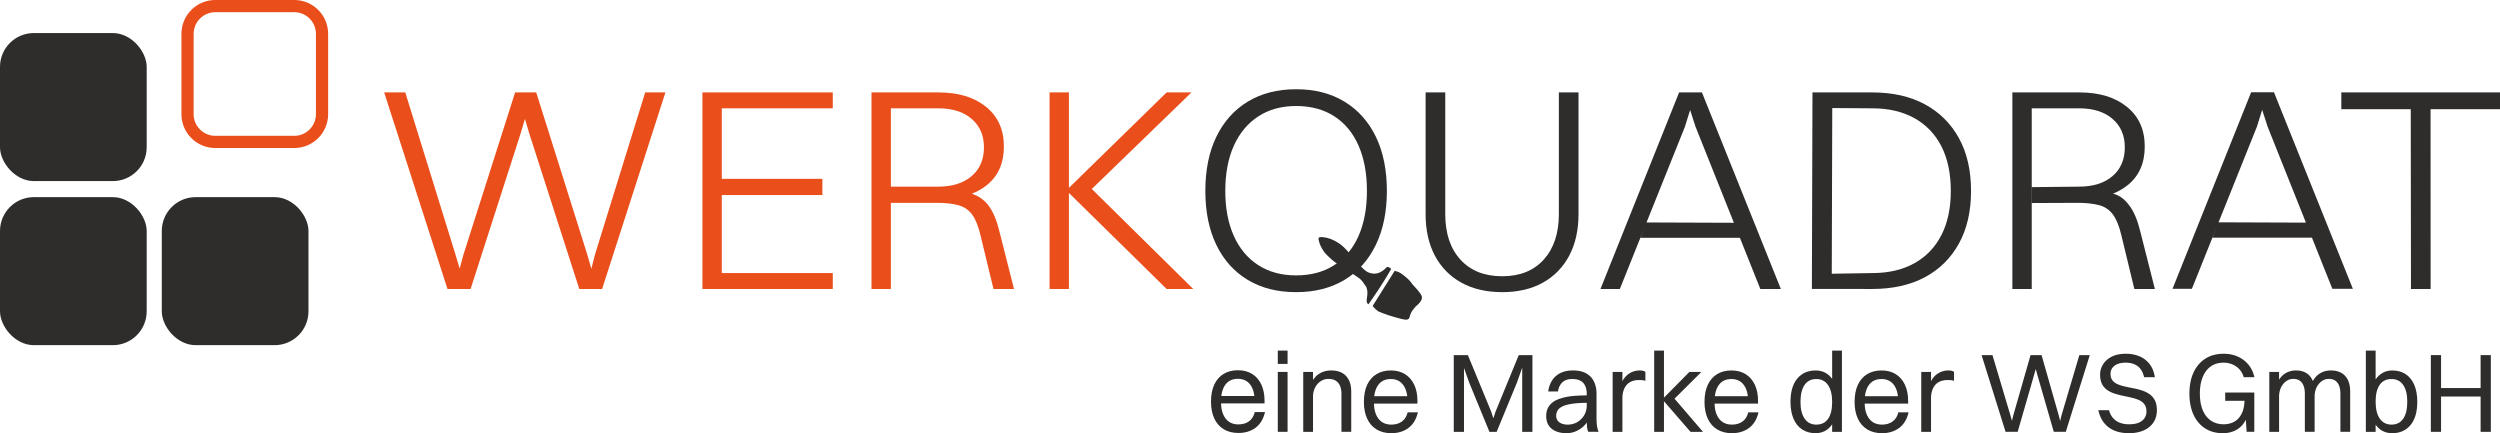 <svg xmlns="http://www.w3.org/2000/svg" id="Ebene_1" width="1176.325" height="203.828" data-name="Ebene 1" version="1.1"><defs id="defs1"><style id="style1">.cls-1{fill:#e94e1b}.cls-2{fill:#2e2d2c}</style></defs><g id="Logo" transform="translate(-120.426 -600.747)"><g id="Zusatz"><path id="path1" d="M721.667 771.977v-6.264h4.601v6.264zm0 31.96v-28.191h4.601v28.192z" class="cls-2"/><path id="path2" d="M733.638 803.938v-28.192h4.602v28.192zm4.602-16.671h-2.197c.174-2.689.723-4.937 1.647-6.743.922-1.805 2.17-3.167 3.737-4.087 1.568-.92 3.363-1.38 5.385-1.38 1.985 0 3.677.38 5.07 1.142 1.393.76 2.464 1.884 3.215 3.37.749 1.486 1.124 3.328 1.124 5.522v18.847h-4.601v-17.891c0-1.416-.218-2.646-.653-3.69-.436-1.044-1.097-1.86-1.985-2.442-.89-.585-2.031-.876-3.425-.876-1.15 0-2.178.238-3.084.716a7.29 7.29 0 0 0-2.3 1.885 8.535 8.535 0 0 0-1.438 2.627 9.265 9.265 0 0 0-.495 3z" class="cls-2"/><path id="path3" d="m785.337 787.16-2.615 2.496c0-3.361-.688-5.964-2.065-7.803-1.377-1.84-3.32-2.762-5.828-2.762-2.58 0-4.547.929-5.908 2.788-1.357 1.858-2.038 4.522-2.038 7.99 0 3.398.714 6.026 2.143 7.884 1.43 1.858 3.45 2.787 6.065 2.787 1.951 0 3.598-.478 4.94-1.434 1.34-.955 2.255-2.406 2.744-4.353h4.81c-.768 3.291-2.258 5.752-4.47 7.38-2.214 1.628-4.888 2.442-8.024 2.442-2.685 0-4.993-.584-6.926-1.753-1.934-1.167-3.416-2.857-4.444-5.07-1.028-2.21-1.542-4.84-1.542-7.883 0-3.186.514-5.875 1.542-8.07 1.028-2.194 2.49-3.867 4.392-5.018 1.898-1.149 4.136-1.725 6.716-1.725 2.613 0 4.852.585 6.716 1.752 1.866 1.169 3.303 2.824 4.313 4.965 1.012 2.14 1.517 4.716 1.517 7.723v1.17h-23.262v-3.505z" class="cls-2"/><path id="path4" d="m713.395 787.062-2.615 2.496c0-3.362-.688-5.964-2.065-7.804-1.377-1.84-3.32-2.762-5.828-2.762-2.58 0-4.547.93-5.908 2.789-1.357 1.858-2.038 4.522-2.038 7.99 0 3.398.714 6.025 2.143 7.883 1.43 1.858 3.45 2.787 6.065 2.787 1.951 0 3.598-.477 4.94-1.433 1.34-.956 2.255-2.406 2.744-4.354h4.81c-.768 3.292-2.258 5.752-4.47 7.38-2.214 1.629-4.888 2.443-8.024 2.443-2.685 0-4.993-.584-6.926-1.753-1.934-1.167-3.416-2.857-4.444-5.07-1.028-2.21-1.542-4.84-1.542-7.883 0-3.187.514-5.876 1.542-8.07s2.49-3.867 4.392-5.018c1.898-1.149 4.136-1.725 6.716-1.725 2.613 0 4.852.584 6.716 1.752 1.866 1.168 3.303 2.823 4.313 4.964 1.012 2.141 1.517 4.717 1.517 7.724v1.169H692.17v-3.505z" class="cls-2"/><path id="path5" d="M804.468 803.938v-36.102h4.81v36.102zm20.178 0h-3.399l-9.514-23.148-4.6-12.954h3.974l10.924 26.492 1.413 4.354h-.733l1.464-4.354 10.872-26.492h3.713l-4.602 13.008zm12.024 0v-36.102h4.808v36.102z" class="cls-2"/><path id="path6" d="M867.718 786.79v3.504c-3.101 0-5.637.151-7.605.451-1.97.301-3.493.726-4.575 1.274-1.079.549-1.83 1.195-2.246 1.938a4.884 4.884 0 0 0-.628 2.442c0 1.31.497 2.327 1.489 3.052.993.726 2.292 1.089 3.896 1.089 1.705 0 3.24-.407 4.6-1.22a8.97 8.97 0 0 0 3.215-3.266 8.74 8.74 0 0 0 1.175-4.433h2.457c-.139 2.3-.583 4.274-1.334 5.919-.749 1.646-1.706 2.983-2.874 4.009-1.168 1.027-2.413 1.788-3.737 2.282-1.325.496-2.65.744-3.974.744-1.916 0-3.598-.3-5.044-.902-1.446-.603-2.57-1.505-3.372-2.709-.801-1.202-1.201-2.689-1.201-4.458 0-1.947.514-3.602 1.54-4.965 1.03-1.362 2.571-2.398 4.628-3.105a26.866 26.866 0 0 1 6.115-1.327c2.126-.213 4.618-.32 7.475-.32zM853.5 784.93h-4.6c.314-2.088.96-3.866 1.935-5.336.975-1.467 2.282-2.592 3.92-3.371 1.639-.778 3.59-1.167 5.855-1.167 2.474 0 4.53.46 6.167 1.38 1.64.92 2.859 2.203 3.66 3.849.802 1.645 1.202 3.566 1.202 5.76v11.096c0 1.628.079 2.973.235 4.035.157 1.062.41 1.983.759 2.76h-4.863c-.347-.707-.557-1.592-.626-2.653a47.358 47.358 0 0 1-.105-3.133v-11.998c0-2.266-.549-4.009-1.647-5.23-1.097-1.221-2.831-1.832-5.2-1.832-1.987 0-3.528.522-4.626 1.566-1.098 1.044-1.787 2.47-2.066 4.274z" class="cls-2"/><path id="path7" d="M879.218 803.938v-28.192h4.601v28.192zm4.601-15.769h-2.092c.21-3.043.792-5.529 1.751-7.458.96-1.929 2.179-3.354 3.66-4.274 1.48-.92 3.11-1.38 4.887-1.38.558 0 1.071.061 1.543.186.469.123.826.291 1.07.503v4.195a5.504 5.504 0 0 0-1.306-.293 14.49 14.49 0 0 0-1.569-.08c-1.393 0-2.587.205-3.58.611-.993.408-1.812 1.001-2.457 1.779-.646.779-1.123 1.691-1.438 2.735-.313 1.044-.469 2.203-.469 3.476z" class="cls-2"/><path id="path8" d="M898.767 803.938v-38.225h4.6v38.225zm3.816-15.29 12.755-12.902h5.646l-12.964 12.901zm0 0 5.385-.743 13.748 16.033h-5.855z" class="cls-2"/><path id="path9" d="m945.604 787.16-2.613 2.496c0-3.361-.69-5.964-2.065-7.803-1.377-1.84-3.32-2.762-5.83-2.762-2.578 0-4.547.929-5.906 2.788-1.359 1.858-2.038 4.522-2.038 7.99 0 3.398.714 6.026 2.143 7.884 1.428 1.858 3.45 2.787 6.064 2.787 1.95 0 3.598-.478 4.94-1.434 1.34-.955 2.256-2.406 2.745-4.353h4.81c-.768 3.291-2.258 5.752-4.47 7.38-2.214 1.628-4.888 2.442-8.025 2.442-2.685 0-4.992-.584-6.926-1.753-1.935-1.167-3.416-2.857-4.443-5.07-1.03-2.21-1.542-4.84-1.542-7.883 0-3.186.513-5.875 1.542-8.07 1.027-2.194 2.49-3.867 4.39-5.018 1.899-1.149 4.138-1.725 6.717-1.725 2.614 0 4.853.585 6.717 1.752 1.864 1.169 3.302 2.824 4.313 4.965 1.012 2.14 1.517 4.716 1.517 7.723v1.17h-23.262v-3.505z" class="cls-2"/><path id="path10" d="M974.721 804.575c-2.44 0-4.548-.584-6.326-1.753-1.778-1.167-3.136-2.857-4.077-5.07-.94-2.21-1.412-4.84-1.412-7.883 0-4.778 1.063-8.442 3.19-10.99 2.124-2.549 5-3.823 8.625-3.823 3.205 0 5.758 1.266 7.658 3.796 1.898 2.531 2.847 6.204 2.847 11.017 0 2.972-.425 5.566-1.28 7.777-.853 2.213-2.064 3.92-3.631 5.123-1.57 1.204-3.434 1.806-5.594 1.806zm.312-4.035c2.44 0 4.297-.911 5.569-2.734 1.272-1.823 1.906-4.469 1.906-7.937 0-3.433-.652-6.087-1.959-7.965-1.308-1.874-3.146-2.813-5.516-2.813-2.403 0-4.241.929-5.513 2.788-1.274 1.858-1.91 4.522-1.91 7.99 0 3.398.654 6.026 1.962 7.884 1.306 1.858 3.127 2.787 5.461 2.787zm7.475 3.398v-38.225h4.6v38.225z" class="cls-2"/><path id="path11" d="m1016.225 787.16-2.613 2.496c0-3.361-.69-5.964-2.064-7.803-1.38-1.84-3.32-2.762-5.83-2.762-2.578 0-4.548.929-5.906 2.788-1.36 1.858-2.039 4.522-2.039 7.99 0 3.398.715 6.026 2.144 7.884 1.427 1.858 3.45 2.787 6.063 2.787 1.95 0 3.598-.478 4.939-1.434 1.341-.955 2.257-2.406 2.746-4.353h4.81c-.768 3.291-2.258 5.752-4.471 7.38-2.213 1.628-4.887 2.442-8.024 2.442-2.685 0-4.992-.584-6.926-1.753-1.935-1.167-3.417-2.857-4.443-5.07-1.03-2.21-1.543-4.84-1.543-7.883 0-3.186.514-5.875 1.543-8.07 1.026-2.194 2.489-3.867 4.39-5.018 1.899-1.149 4.14-1.725 6.717-1.725 2.613 0 4.853.585 6.719 1.752 1.862 1.169 3.3 2.824 4.31 4.965 1.012 2.14 1.517 4.716 1.517 7.723v1.17h-23.261v-3.505z" class="cls-2"/><path id="path12" d="M1024.432 803.938v-28.192h4.6v28.192zm4.6-15.769h-2.09c.208-3.043.793-5.529 1.75-7.458.958-1.929 2.177-3.354 3.659-4.274 1.482-.92 3.113-1.38 4.89-1.38.554 0 1.07.061 1.54.186.471.123.827.291 1.073.503v4.195a5.5 5.5 0 0 0-1.308-.293c-.489-.053-1.01-.08-1.568-.08-1.393 0-2.588.205-3.581.611-.994.408-1.813 1.001-2.456 1.779-.646.779-1.123 1.691-1.438 2.735-.314 1.044-.472 2.203-.472 3.476z" class="cls-2"/><path id="path13" d="m1086.794 803.938-7.685-26.652-1.046-3.77h.472l-1.046 3.77-7.685 26.652h-5.698l-11.291-36.102h5.124l8.416 28.245 1.148 4.087h-.731l.993-4.087 8.101-28.245h5.177l8.05 28.245 1.045 4.087h-.679l.994-4.087 8.363-28.245h4.915l-11.292 36.102z" class="cls-2"/><path id="path14" d="M1113.504 776.65c0 1.273.304 2.3.914 3.078.61.78 1.437 1.39 2.483 1.832 1.046.443 2.213.805 3.505 1.089 1.288.283 2.621.557 3.998.822 1.377.266 2.71.611 3.998 1.036a13.069 13.069 0 0 1 3.502 1.751c1.046.744 1.874 1.718 2.483 2.92.61 1.204.917 2.726.917 4.567 0 2.3-.569 4.265-1.7 5.892-1.134 1.629-2.685 2.859-4.653 3.69-1.97.83-4.227 1.248-6.768 1.248-2.545 0-4.802-.399-6.772-1.195-1.967-.796-3.606-2-4.912-3.61-1.308-1.61-2.22-3.619-2.745-6.025h5.02c.59 2.158 1.68 3.804 3.266 4.937 1.584 1.133 3.651 1.7 6.195 1.7 2.682 0 4.713-.55 6.09-1.647 1.374-1.097 2.064-2.549 2.064-4.354 0-1.38-.306-2.495-.916-3.345-.61-.849-1.438-1.513-2.48-1.99-1.047-.479-2.217-.867-3.505-1.168-1.289-.3-2.622-.593-3.999-.876a39.824 39.824 0 0 1-3.998-1.035 13.274 13.274 0 0 1-3.502-1.673c-1.045-.708-1.873-1.646-2.483-2.814-.61-1.167-.916-2.67-.916-4.512 0-1.734.472-3.345 1.413-4.832.94-1.486 2.307-2.68 4.103-3.583 1.794-.902 3.998-1.353 6.611-1.353 2.302 0 4.399.39 6.3 1.167a11.74 11.74 0 0 1 4.782 3.583c1.289 1.611 2.144 3.709 2.564 6.292h-5.072c-.558-2.406-1.579-4.15-3.058-5.23-1.481-1.079-3.355-1.618-5.62-1.618-2.23 0-3.971.477-5.227 1.433-1.255.956-1.882 2.23-1.882 3.823z" class="cls-2"/><path id="path15" d="M1181.198 778.242h-5.02c-.662-2.195-1.854-3.885-3.579-5.07-1.724-1.186-3.722-1.778-5.985-1.778-2.301 0-4.28.583-5.932 1.751-1.656 1.167-2.928 2.84-3.817 5.017-.888 2.177-1.332 4.77-1.332 7.778 0 3.009.444 5.592 1.332 7.752.889 2.16 2.178 3.814 3.866 4.963 1.692 1.15 3.703 1.726 6.038 1.726 1.78 0 3.38-.38 4.81-1.142 1.429-.76 2.588-1.954 3.476-3.584.889-1.627 1.385-3.733 1.49-6.317h2.404c0 3.503-.547 6.38-1.645 8.628-1.098 2.247-2.597 3.91-4.495 4.99-1.901 1.078-4.053 1.62-6.457 1.62-3.206 0-5.985-.753-8.339-2.258-2.35-1.504-4.172-3.645-5.46-6.423-1.292-2.78-1.935-6.097-1.935-9.955 0-3.858.654-7.184 1.96-9.981 1.307-2.796 3.162-4.955 5.568-6.477 2.403-1.521 5.278-2.282 8.623-2.282 2.301 0 4.434.416 6.404 1.247a13.584 13.584 0 0 1 5.072 3.716c1.41 1.646 2.395 3.673 2.953 6.079zm-.052 25.696h-3.607l-.993-14.6h-9.095v-3.876h13.695z" class="cls-2"/><path id="path16" d="M1188.2 803.938v-28.192h4.6v28.192zm4.6-16.671h-2.193c.174-2.689.695-4.937 1.567-6.743.872-1.805 2.048-3.167 3.53-4.087 1.479-.92 3.162-1.38 5.044-1.38 1.846 0 3.424.38 4.73 1.142 1.307.76 2.309 1.884 3.007 3.37.695 1.486 1.043 3.328 1.043 5.522v18.847h-4.6v-17.891c0-1.416-.19-2.646-.574-3.69-.383-1.044-.977-1.86-1.777-2.442-.803-.585-1.83-.876-3.085-.876-1.046 0-1.978.238-2.795.716a7.23 7.23 0 0 0-2.12 1.885 8.372 8.372 0 0 0-1.332 2.627 10.296 10.296 0 0 0-.444 3zm16.728 0h-2.718c.174-2.689.715-4.937 1.623-6.743.905-1.805 2.108-3.167 3.606-4.087 1.498-.92 3.223-1.38 5.174-1.38 1.882 0 3.502.38 4.862 1.142 1.36.76 2.395 1.884 3.11 3.37.715 1.486 1.073 3.328 1.073 5.522v18.847h-4.602v-17.891c0-1.416-.19-2.646-.574-3.69-.384-1.044-.977-1.86-1.777-2.442-.803-.585-1.83-.876-3.085-.876-1.046 0-1.979.238-2.796.716a7.185 7.185 0 0 0-2.116 1.885 8.254 8.254 0 0 0-1.333 2.627 10.205 10.205 0 0 0-.447 3z" class="cls-2"/><path id="path17" d="M1238.228 803.938h-4.6v-38.225h4.6zm7.79-28.881c2.473 0 4.59.584 6.35 1.751 1.76 1.169 3.11 2.85 4.05 5.045.941 2.194 1.413 4.83 1.413 7.91 0 4.778-1.062 8.44-3.19 10.99-2.124 2.547-5 3.822-8.623 3.822-3.209 0-5.761-1.265-7.66-3.796-1.898-2.53-2.848-6.203-2.848-11.016 0-2.974.425-5.556 1.28-7.752.853-2.194 2.073-3.903 3.66-5.123 1.586-1.22 3.44-1.832 5.568-1.832zm-.314 4.034c-2.44 0-4.297.912-5.569 2.735-1.272 1.823-1.907 4.469-1.907 7.937 0 3.433.654 6.088 1.96 7.963 1.308 1.876 3.145 2.814 5.516 2.814 2.403 0 4.24-.93 5.513-2.787 1.272-1.858 1.91-4.52 1.91-7.99 0-3.398-.646-6.026-1.935-7.884-1.289-1.86-3.118-2.788-5.488-2.788z" class="cls-2"/><path id="path18" d="M1264.208 803.938v-36.102h4.81v36.102zm3.45-16.618v-3.982h20.91v3.982zm19.969 16.618v-36.102h4.81v36.102z" class="cls-2"/></g><g id="Wortmarke"><path id="W" d="m392.996 736.718-23.665-73.579-2.448-8.297h1.088l-2.448 8.297-23.665 73.579h-10.88l-29.786-92.484h9.929l23.665 76.435 2.72 9.113h-1.496l2.448-9.113 24.345-76.435h9.928l24.074 76.435 2.584 9.113h-1.36l2.312-9.113 23.665-76.435h9.52l-29.785 92.484z" class="cls-1"/><path id="E" d="M450.933 736.718v-92.484h9.113v92.484zm6.393-85.003v-7.481h54.946v7.48zm0 40.802v-7.618h50.05v7.618zm0 44.2v-7.48h54.946v7.48z" class="cls-1"/><path id="R" d="M530.496 736.718v-92.484h9.112v92.484zm32.369-42.299h-25.977v-5.847h24.89c6.709 0 11.989-1.653 15.843-4.965 3.854-3.308 5.78-7.82 5.78-13.532 0-5.621-1.926-10.086-5.78-13.397-3.854-3.308-9.09-4.963-15.708-4.963h-25.025v-7.481h25.161c9.338 0 16.797 2.267 22.373 6.8 5.577 4.536 8.365 10.745 8.365 18.632 0 7.89-2.721 13.988-8.16 18.294-5.44 4.307-12.696 6.46-21.762 6.46zm25.025 42.299-6.12-25.297c-.999-4.261-2.312-7.502-3.944-9.725-1.633-2.22-3.809-3.694-6.529-4.42-2.72-.725-6.12-1.088-10.2-1.088h-22.441v-6.12h23.937c5.894 0 10.654.522 14.281 1.564 3.626 1.043 6.505 2.971 8.636 5.78 2.129 2.811 3.83 6.8 5.101 11.969l6.936 27.337z" class="cls-1"/><path id="K" d="M614.275 736.718v-92.484h9.113v92.484zm7.89-46.378 47.192-46.106h11.698l-47.602 46.106zm0 0 10.743-1.904 48.962 48.282h-12.513z" class="cls-1"/><g id="Pinsel_Q" data-name="Pinsel Q"><g id="g20"><path id="path19" d="M774.17 726.606c-.244-.115-.893-.3-1.125-.21-.501.194-3.632 4.748-8.89 2.455-3.185-1.389-8.432-9.296-12.142-12.418-2.3-1.935-5.501-3.629-8.493-4.005-.388-.049-.727-.133-1.128-.13-1.827.016-1.425.436-1.587 1.148.195.29.195.663.282.983.47 1.752 1.564 3.797 2.692 5.216.704.885 2.726 2.781 3.655 3.556 3.783 3.157 11.35 7.274 13.216 9.064.734.704 1.3 1.492 1.844 2.345.123.193.57.691.762 1.126 1.658 3.776-1.008 6.941 1.068 8.182 3.784-5.397 7.498-10.943 10.709-16.668a18.78 18.78 0 0 0-.863-.644z" class="cls-2"/><path id="path20" d="M748.854 718.363c.204-1.591-2.437-2.402-2.788-1.09-.48 1.798 2.587 2.66 2.788 1.09z" class="cls-2"/></g><path id="path21" d="m766.313 744.694 10.326-16.475s1.631.23 2.934 1.123c0 0 3.83 2.503 5.502 5.26 0 0 4.676 4.77 4.373 5.931 0 0 .588 1.654-2.884 4.406 0 0-1.977 2.268-2.237 3.138 0 0-.45.901-.514 1.425 0 0-.228 1.437-1.146 1.56 0 0-.537.377-3.157-.322 0 0-5.508-1.487-6.308-1.867 0 0-4.121-1.383-4.514-1.79 0 0-1.451-1.165-2.156-2.074z" class="cls-2"/></g><path id="Q" d="M730.287 738.214c-8.796 0-16.388-1.925-22.78-5.78-6.393-3.853-11.313-9.338-14.757-16.458-3.447-7.117-5.17-15.572-5.17-25.364 0-9.881 1.723-18.383 5.17-25.501 3.444-7.117 8.364-12.625 14.756-16.525 6.393-3.897 13.985-5.848 22.78-5.848 8.795 0 16.39 1.95 22.782 5.848 6.393 3.9 11.31 9.408 14.757 16.525 3.444 7.118 5.168 15.62 5.168 25.501 0 9.703-1.724 18.135-5.168 25.297-3.447 7.163-8.364 12.672-14.757 16.525-6.392 3.855-13.987 5.78-22.781 5.78zm0-7.889c6.98 0 12.965-1.608 17.953-4.827 4.985-3.219 8.794-7.798 11.424-13.738 2.629-5.937 3.944-12.988 3.944-21.148 0-8.25-1.315-15.369-3.944-21.353-2.63-5.984-6.439-10.586-11.424-13.804-4.988-3.217-10.972-4.829-17.953-4.829-6.892 0-12.832 1.633-17.817 4.896-4.987 3.265-8.818 7.868-11.492 13.805-2.675 5.94-4.012 13.035-4.012 21.285 0 8.16 1.337 15.21 4.012 21.148 2.674 5.94 6.505 10.52 11.492 13.738 4.985 3.219 10.925 4.827 17.817 4.827z" class="cls-2"/><path id="U" d="M863.162 701.492c0 7.527-1.452 14.032-4.352 19.518-2.902 5.486-7.028 9.723-12.376 12.716-5.352 2.992-11.744 4.488-19.178 4.488-7.435 0-13.85-1.496-19.245-4.488-5.394-2.993-9.542-7.23-12.444-12.716-2.902-5.486-4.351-11.99-4.351-19.518v-57.258h9.248v57.258c0 9.069 2.38 16.208 7.14 21.42 4.76 5.216 11.31 7.821 19.652 7.821s14.87-2.629 19.586-7.888c4.713-5.257 7.072-12.377 7.072-21.353v-57.258h9.248z" class="cls-2"/><path id="A" d="m948.713 736.718-30.466-76.3-2.56-7.915-2.472 7.915-30.602 76.3H873.5l36.995-92.484h10.743l37.13 92.484zm-56.377-24.083 2.793-7.216 41.2.155 2.792 7.06z" class="cls-2"/><path id="D" d="m982.585 644.234-9.615 92.46 28.377.024c9.608 0 17.86-1.836 24.752-5.509 6.89-3.672 12.24-8.952 16.05-15.844 3.807-6.89 5.711-15.142 5.711-24.753 0-9.7-1.904-17.997-5.711-24.889-3.81-6.89-9.16-12.194-16.05-15.912-6.892-3.718-15.144-5.578-24.752-5.578l-28.097-.024-.28 92.485zm-.024 7.356 18.786.125c7.705 0 14.325 1.543 19.856 4.624 5.529 3.083 9.769 7.504 12.716 13.26 2.945 5.76 4.42 12.763 4.42 21.013 0 8.071-1.475 14.984-4.42 20.74-2.947 5.76-7.187 10.18-12.716 13.262-5.531 3.082-12.15 4.624-19.856 4.624l-19.019.308" class="cls-2"/><path id="R-2" d="M1067.307 736.718v-92.484h9.112v92.484zm47.226-44.927c3.625 1.042 5.657 2.812 7.788 5.622 2.129 2.81 3.83 6.8 5.1 11.968l6.937 27.337h-9.657l-6.12-25.297c-.999-4.261-2.312-7.502-3.944-9.725-1.633-2.22-3.809-3.694-6.529-4.42-2.72-.725-6.12-1.088-10.2-1.088l-21.425.098v-1.378l-.01-6.111 22.115-.225c6.709 0 11.989-1.653 15.844-4.965 3.853-3.308 5.78-7.82 5.78-13.532 0-5.621-1.927-10.086-5.78-13.397-3.855-3.308-9.09-4.963-15.708-4.963h-22.306v-7.481h22.442c9.337 0 16.796 2.267 22.372 6.8 5.577 4.536 8.365 10.745 8.365 18.632 0 7.89-2.72 13.988-8.16 18.294-1.958 1.55-4.15 2.82-6.577 3.812" class="cls-2" data-name="R"/><path id="A-2" d="m1217.875 736.648-30.466-76.3-2.56-7.915-2.472 7.915-30.602 76.3h-9.112l36.994-92.485h10.743l37.13 92.485zm-56.377-24.083 2.793-7.216 41.2.155 2.792 7.06z" class="cls-2" data-name="A"/><path id="T" d="M1222.084 652.123v-7.89h74.667v7.89h-32.674l.031 84.595h-9.248l-.103-84.595z" class="cls-2"/></g><g id="Bildmarke"><rect id="black3" width="69.022" height="69.649" x="196.551" y="693.506" class="cls-2" rx="15.922" ry="15.922"/><rect id="black2" width="69.022" height="69.649" x="120.426" y="693.506" class="cls-2" rx="15.922" ry="15.922"/><rect id="black1" width="69.022" height="69.649" x="120.426" y="616.301" class="cls-2" rx="15.922" ry="15.922"/><g id="orange"><path id="path22" d="M258.898 606.487c5.615 0 10.183 4.568 10.183 10.183v37.804c0 5.615-4.568 10.183-10.183 10.183h-37.177c-5.615 0-10.183-4.568-10.183-10.183V616.67c0-5.615 4.568-10.183 10.183-10.183h37.177m0-5.74h-37.177c-8.794 0-15.922 7.129-15.922 15.923v37.804c0 8.794 7.128 15.922 15.922 15.922h37.177c8.794 0 15.922-7.128 15.922-15.922V616.67c0-8.794-7.128-15.922-15.922-15.922z" class="cls-1"/></g></g></g></svg>